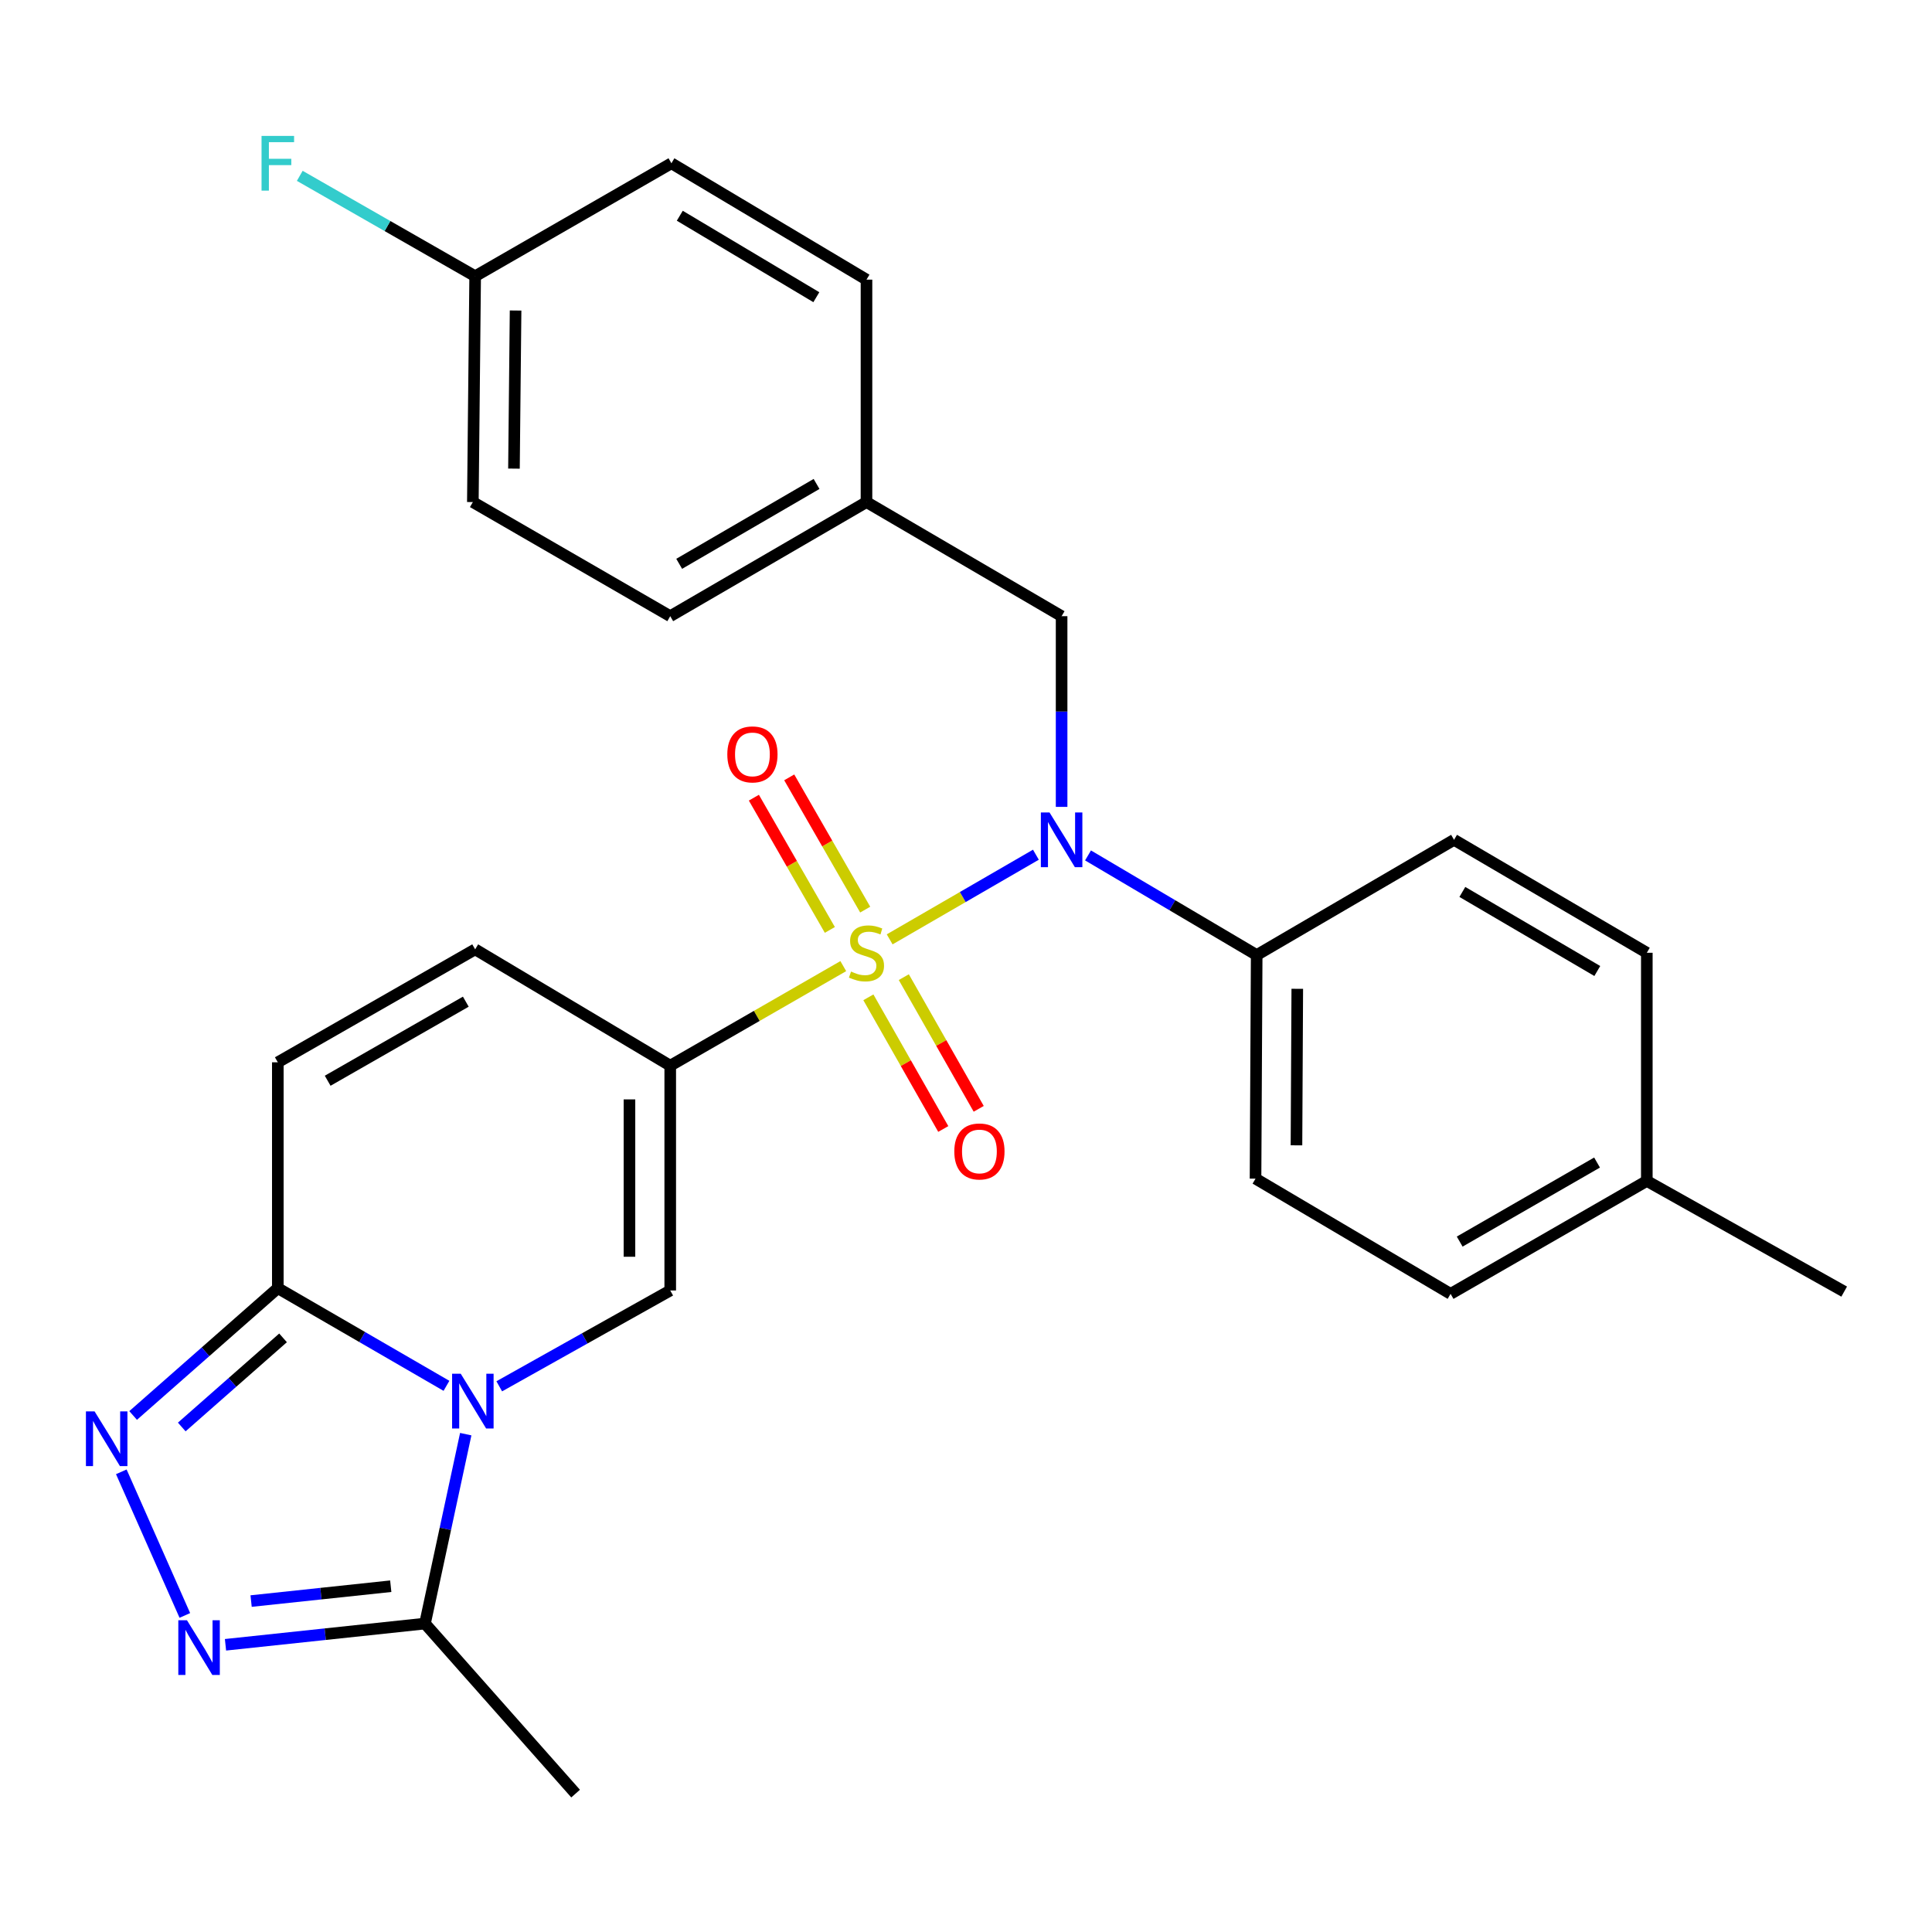 <?xml version='1.0' encoding='iso-8859-1'?>
<svg version='1.1' baseProfile='full'
              xmlns='http://www.w3.org/2000/svg'
                      xmlns:rdkit='http://www.rdkit.org/xml'
                      xmlns:xlink='http://www.w3.org/1999/xlink'
                  xml:space='preserve'
width='1000px' height='1000px' viewBox='0 0 1000 1000'>
<!-- END OF HEADER -->
<rect style='opacity:1.0;fill:#FFFFFF;stroke:none' width='1000' height='1000' x='0' y='0'> </rect>
<path class='bond-0' d='M 436.483,500.063 L 391.698,525.828' style='fill:none;fill-rule:evenodd;stroke:#CCCC00;stroke-width:6px;stroke-linecap:butt;stroke-linejoin:miter;stroke-opacity:1' />
<path class='bond-0' d='M 391.698,525.828 L 346.912,551.593' style='fill:none;fill-rule:evenodd;stroke:#000000;stroke-width:6px;stroke-linecap:butt;stroke-linejoin:miter;stroke-opacity:1' />
<path class='bond-3' d='M 460.49,486.208 L 498.334,464.302' style='fill:none;fill-rule:evenodd;stroke:#CCCC00;stroke-width:6px;stroke-linecap:butt;stroke-linejoin:miter;stroke-opacity:1' />
<path class='bond-3' d='M 498.334,464.302 L 536.177,442.395' style='fill:none;fill-rule:evenodd;stroke:#0000FF;stroke-width:6px;stroke-linecap:butt;stroke-linejoin:miter;stroke-opacity:1' />
<path class='bond-10' d='M 449.468,516.206 L 468.853,550.283' style='fill:none;fill-rule:evenodd;stroke:#CCCC00;stroke-width:6px;stroke-linecap:butt;stroke-linejoin:miter;stroke-opacity:1' />
<path class='bond-10' d='M 468.853,550.283 L 488.238,584.361' style='fill:none;fill-rule:evenodd;stroke:#FF0000;stroke-width:6px;stroke-linecap:butt;stroke-linejoin:miter;stroke-opacity:1' />
<path class='bond-10' d='M 467.81,505.772 L 487.195,539.85' style='fill:none;fill-rule:evenodd;stroke:#CCCC00;stroke-width:6px;stroke-linecap:butt;stroke-linejoin:miter;stroke-opacity:1' />
<path class='bond-10' d='M 487.195,539.85 L 506.58,573.927' style='fill:none;fill-rule:evenodd;stroke:#FF0000;stroke-width:6px;stroke-linecap:butt;stroke-linejoin:miter;stroke-opacity:1' />
<path class='bond-11' d='M 447.828,470.815 L 428.165,436.589' style='fill:none;fill-rule:evenodd;stroke:#CCCC00;stroke-width:6px;stroke-linecap:butt;stroke-linejoin:miter;stroke-opacity:1' />
<path class='bond-11' d='M 428.165,436.589 L 408.503,402.363' style='fill:none;fill-rule:evenodd;stroke:#FF0000;stroke-width:6px;stroke-linecap:butt;stroke-linejoin:miter;stroke-opacity:1' />
<path class='bond-11' d='M 429.53,481.326 L 409.868,447.1' style='fill:none;fill-rule:evenodd;stroke:#CCCC00;stroke-width:6px;stroke-linecap:butt;stroke-linejoin:miter;stroke-opacity:1' />
<path class='bond-11' d='M 409.868,447.1 L 390.205,412.875' style='fill:none;fill-rule:evenodd;stroke:#FF0000;stroke-width:6px;stroke-linecap:butt;stroke-linejoin:miter;stroke-opacity:1' />
<path class='bond-2' d='M 346.912,551.593 L 346.912,667.945' style='fill:none;fill-rule:evenodd;stroke:#000000;stroke-width:6px;stroke-linecap:butt;stroke-linejoin:miter;stroke-opacity:1' />
<path class='bond-2' d='M 325.81,569.046 L 325.81,650.492' style='fill:none;fill-rule:evenodd;stroke:#000000;stroke-width:6px;stroke-linecap:butt;stroke-linejoin:miter;stroke-opacity:1' />
<path class='bond-8' d='M 346.912,551.593 L 245.941,491.383' style='fill:none;fill-rule:evenodd;stroke:#000000;stroke-width:6px;stroke-linecap:butt;stroke-linejoin:miter;stroke-opacity:1' />
<path class='bond-1' d='M 258.413,717.551 L 302.663,692.748' style='fill:none;fill-rule:evenodd;stroke:#0000FF;stroke-width:6px;stroke-linecap:butt;stroke-linejoin:miter;stroke-opacity:1' />
<path class='bond-1' d='M 302.663,692.748 L 346.912,667.945' style='fill:none;fill-rule:evenodd;stroke:#000000;stroke-width:6px;stroke-linecap:butt;stroke-linejoin:miter;stroke-opacity:1' />
<path class='bond-7' d='M 241.065,742.317 L 230.52,791.337' style='fill:none;fill-rule:evenodd;stroke:#0000FF;stroke-width:6px;stroke-linecap:butt;stroke-linejoin:miter;stroke-opacity:1' />
<path class='bond-7' d='M 230.52,791.337 L 219.974,840.357' style='fill:none;fill-rule:evenodd;stroke:#000000;stroke-width:6px;stroke-linecap:butt;stroke-linejoin:miter;stroke-opacity:1' />
<path class='bond-28' d='M 231.089,717.304 L 187.443,692.027' style='fill:none;fill-rule:evenodd;stroke:#0000FF;stroke-width:6px;stroke-linecap:butt;stroke-linejoin:miter;stroke-opacity:1' />
<path class='bond-28' d='M 187.443,692.027 L 143.797,666.749' style='fill:none;fill-rule:evenodd;stroke:#000000;stroke-width:6px;stroke-linecap:butt;stroke-linejoin:miter;stroke-opacity:1' />
<path class='bond-12' d='M 563.16,442.766 L 606.809,468.552' style='fill:none;fill-rule:evenodd;stroke:#0000FF;stroke-width:6px;stroke-linecap:butt;stroke-linejoin:miter;stroke-opacity:1' />
<path class='bond-12' d='M 606.809,468.552 L 650.459,494.337' style='fill:none;fill-rule:evenodd;stroke:#000000;stroke-width:6px;stroke-linecap:butt;stroke-linejoin:miter;stroke-opacity:1' />
<path class='bond-13' d='M 549.488,417.636 L 549.488,368.286' style='fill:none;fill-rule:evenodd;stroke:#0000FF;stroke-width:6px;stroke-linecap:butt;stroke-linejoin:miter;stroke-opacity:1' />
<path class='bond-13' d='M 549.488,368.286 L 549.488,318.936' style='fill:none;fill-rule:evenodd;stroke:#000000;stroke-width:6px;stroke-linecap:butt;stroke-linejoin:miter;stroke-opacity:1' />
<path class='bond-4' d='M 143.797,666.749 L 143.797,549.846' style='fill:none;fill-rule:evenodd;stroke:#000000;stroke-width:6px;stroke-linecap:butt;stroke-linejoin:miter;stroke-opacity:1' />
<path class='bond-5' d='M 143.797,666.749 L 106.352,699.7' style='fill:none;fill-rule:evenodd;stroke:#000000;stroke-width:6px;stroke-linecap:butt;stroke-linejoin:miter;stroke-opacity:1' />
<path class='bond-5' d='M 106.352,699.7 L 68.907,732.65' style='fill:none;fill-rule:evenodd;stroke:#0000FF;stroke-width:6px;stroke-linecap:butt;stroke-linejoin:miter;stroke-opacity:1' />
<path class='bond-5' d='M 146.504,692.476 L 120.292,715.541' style='fill:none;fill-rule:evenodd;stroke:#000000;stroke-width:6px;stroke-linecap:butt;stroke-linejoin:miter;stroke-opacity:1' />
<path class='bond-5' d='M 120.292,715.541 L 94.08,738.607' style='fill:none;fill-rule:evenodd;stroke:#0000FF;stroke-width:6px;stroke-linecap:butt;stroke-linejoin:miter;stroke-opacity:1' />
<path class='bond-31' d='M 62.788,761.812 L 95.672,836.148' style='fill:none;fill-rule:evenodd;stroke:#0000FF;stroke-width:6px;stroke-linecap:butt;stroke-linejoin:miter;stroke-opacity:1' />
<path class='bond-6' d='M 116.716,851.34 L 168.345,845.849' style='fill:none;fill-rule:evenodd;stroke:#0000FF;stroke-width:6px;stroke-linecap:butt;stroke-linejoin:miter;stroke-opacity:1' />
<path class='bond-6' d='M 168.345,845.849 L 219.974,840.357' style='fill:none;fill-rule:evenodd;stroke:#000000;stroke-width:6px;stroke-linecap:butt;stroke-linejoin:miter;stroke-opacity:1' />
<path class='bond-6' d='M 129.973,828.71 L 166.113,824.866' style='fill:none;fill-rule:evenodd;stroke:#0000FF;stroke-width:6px;stroke-linecap:butt;stroke-linejoin:miter;stroke-opacity:1' />
<path class='bond-6' d='M 166.113,824.866 L 202.253,821.022' style='fill:none;fill-rule:evenodd;stroke:#000000;stroke-width:6px;stroke-linecap:butt;stroke-linejoin:miter;stroke-opacity:1' />
<path class='bond-26' d='M 219.974,840.357 L 297.933,928.363' style='fill:none;fill-rule:evenodd;stroke:#000000;stroke-width:6px;stroke-linecap:butt;stroke-linejoin:miter;stroke-opacity:1' />
<path class='bond-9' d='M 245.941,491.383 L 143.797,549.846' style='fill:none;fill-rule:evenodd;stroke:#000000;stroke-width:6px;stroke-linecap:butt;stroke-linejoin:miter;stroke-opacity:1' />
<path class='bond-9' d='M 241.101,518.467 L 169.601,559.391' style='fill:none;fill-rule:evenodd;stroke:#000000;stroke-width:6px;stroke-linecap:butt;stroke-linejoin:miter;stroke-opacity:1' />
<path class='bond-14' d='M 650.459,494.337 L 649.861,610.068' style='fill:none;fill-rule:evenodd;stroke:#000000;stroke-width:6px;stroke-linecap:butt;stroke-linejoin:miter;stroke-opacity:1' />
<path class='bond-14' d='M 671.471,511.806 L 671.052,592.818' style='fill:none;fill-rule:evenodd;stroke:#000000;stroke-width:6px;stroke-linecap:butt;stroke-linejoin:miter;stroke-opacity:1' />
<path class='bond-15' d='M 650.459,494.337 L 752.614,434.69' style='fill:none;fill-rule:evenodd;stroke:#000000;stroke-width:6px;stroke-linecap:butt;stroke-linejoin:miter;stroke-opacity:1' />
<path class='bond-16' d='M 549.488,318.936 L 448.493,259.875' style='fill:none;fill-rule:evenodd;stroke:#000000;stroke-width:6px;stroke-linecap:butt;stroke-linejoin:miter;stroke-opacity:1' />
<path class='bond-19' d='M 649.861,610.068 L 750.821,669.704' style='fill:none;fill-rule:evenodd;stroke:#000000;stroke-width:6px;stroke-linecap:butt;stroke-linejoin:miter;stroke-opacity:1' />
<path class='bond-18' d='M 752.614,434.69 L 852.39,493.153' style='fill:none;fill-rule:evenodd;stroke:#000000;stroke-width:6px;stroke-linecap:butt;stroke-linejoin:miter;stroke-opacity:1' />
<path class='bond-18' d='M 756.913,461.666 L 826.756,502.59' style='fill:none;fill-rule:evenodd;stroke:#000000;stroke-width:6px;stroke-linecap:butt;stroke-linejoin:miter;stroke-opacity:1' />
<path class='bond-22' d='M 448.493,259.875 L 448.493,144.742' style='fill:none;fill-rule:evenodd;stroke:#000000;stroke-width:6px;stroke-linecap:butt;stroke-linejoin:miter;stroke-opacity:1' />
<path class='bond-23' d='M 448.493,259.875 L 346.912,318.936' style='fill:none;fill-rule:evenodd;stroke:#000000;stroke-width:6px;stroke-linecap:butt;stroke-linejoin:miter;stroke-opacity:1' />
<path class='bond-23' d='M 422.649,250.492 L 351.543,291.834' style='fill:none;fill-rule:evenodd;stroke:#000000;stroke-width:6px;stroke-linecap:butt;stroke-linejoin:miter;stroke-opacity:1' />
<path class='bond-17' d='M 245.941,142.972 L 244.745,259.875' style='fill:none;fill-rule:evenodd;stroke:#000000;stroke-width:6px;stroke-linecap:butt;stroke-linejoin:miter;stroke-opacity:1' />
<path class='bond-17' d='M 266.862,160.723 L 266.025,242.555' style='fill:none;fill-rule:evenodd;stroke:#000000;stroke-width:6px;stroke-linecap:butt;stroke-linejoin:miter;stroke-opacity:1' />
<path class='bond-21' d='M 245.941,142.972 L 200.55,116.992' style='fill:none;fill-rule:evenodd;stroke:#000000;stroke-width:6px;stroke-linecap:butt;stroke-linejoin:miter;stroke-opacity:1' />
<path class='bond-21' d='M 200.55,116.992 L 155.159,91.012' style='fill:none;fill-rule:evenodd;stroke:#33CCCC;stroke-width:6px;stroke-linecap:butt;stroke-linejoin:miter;stroke-opacity:1' />
<path class='bond-29' d='M 245.941,142.972 L 347.522,84.508' style='fill:none;fill-rule:evenodd;stroke:#000000;stroke-width:6px;stroke-linecap:butt;stroke-linejoin:miter;stroke-opacity:1' />
<path class='bond-20' d='M 852.39,493.153 L 852.39,611.252' style='fill:none;fill-rule:evenodd;stroke:#000000;stroke-width:6px;stroke-linecap:butt;stroke-linejoin:miter;stroke-opacity:1' />
<path class='bond-30' d='M 750.821,669.704 L 852.39,611.252' style='fill:none;fill-rule:evenodd;stroke:#000000;stroke-width:6px;stroke-linecap:butt;stroke-linejoin:miter;stroke-opacity:1' />
<path class='bond-30' d='M 755.531,642.647 L 826.629,601.731' style='fill:none;fill-rule:evenodd;stroke:#000000;stroke-width:6px;stroke-linecap:butt;stroke-linejoin:miter;stroke-opacity:1' />
<path class='bond-27' d='M 852.39,611.252 L 954.545,668.531' style='fill:none;fill-rule:evenodd;stroke:#000000;stroke-width:6px;stroke-linecap:butt;stroke-linejoin:miter;stroke-opacity:1' />
<path class='bond-25' d='M 448.493,144.742 L 347.522,84.508' style='fill:none;fill-rule:evenodd;stroke:#000000;stroke-width:6px;stroke-linecap:butt;stroke-linejoin:miter;stroke-opacity:1' />
<path class='bond-25' d='M 422.537,153.829 L 351.857,111.665' style='fill:none;fill-rule:evenodd;stroke:#000000;stroke-width:6px;stroke-linecap:butt;stroke-linejoin:miter;stroke-opacity:1' />
<path class='bond-24' d='M 346.912,318.936 L 244.745,259.875' style='fill:none;fill-rule:evenodd;stroke:#000000;stroke-width:6px;stroke-linecap:butt;stroke-linejoin:miter;stroke-opacity:1' />
<path  class='atom-0' d='M 440.493 502.873
Q 440.813 502.993, 442.133 503.553
Q 443.453 504.113, 444.893 504.473
Q 446.373 504.793, 447.813 504.793
Q 450.493 504.793, 452.053 503.513
Q 453.613 502.193, 453.613 499.913
Q 453.613 498.353, 452.813 497.393
Q 452.053 496.433, 450.853 495.913
Q 449.653 495.393, 447.653 494.793
Q 445.133 494.033, 443.613 493.313
Q 442.133 492.593, 441.053 491.073
Q 440.013 489.553, 440.013 486.993
Q 440.013 483.433, 442.413 481.233
Q 444.853 479.033, 449.653 479.033
Q 452.933 479.033, 456.653 480.593
L 455.733 483.673
Q 452.333 482.273, 449.773 482.273
Q 447.013 482.273, 445.493 483.433
Q 443.973 484.553, 444.013 486.513
Q 444.013 488.033, 444.773 488.953
Q 445.573 489.873, 446.693 490.393
Q 447.853 490.913, 449.773 491.513
Q 452.333 492.313, 453.853 493.113
Q 455.373 493.913, 456.453 495.553
Q 457.573 497.153, 457.573 499.913
Q 457.573 503.833, 454.933 505.953
Q 452.333 508.033, 447.973 508.033
Q 445.453 508.033, 443.533 507.473
Q 441.653 506.953, 439.413 506.033
L 440.493 502.873
' fill='#CCCC00'/>
<path  class='atom-2' d='M 238.485 711.053
L 247.765 726.053
Q 248.685 727.533, 250.165 730.213
Q 251.645 732.893, 251.725 733.053
L 251.725 711.053
L 255.485 711.053
L 255.485 739.373
L 251.605 739.373
L 241.645 722.973
Q 240.485 721.053, 239.245 718.853
Q 238.045 716.653, 237.685 715.973
L 237.685 739.373
L 234.005 739.373
L 234.005 711.053
L 238.485 711.053
' fill='#0000FF'/>
<path  class='atom-4' d='M 543.228 420.53
L 552.508 435.53
Q 553.428 437.01, 554.908 439.69
Q 556.388 442.37, 556.468 442.53
L 556.468 420.53
L 560.228 420.53
L 560.228 448.85
L 556.348 448.85
L 546.388 432.45
Q 545.228 430.53, 543.988 428.33
Q 542.788 426.13, 542.428 425.45
L 542.428 448.85
L 538.748 448.85
L 538.748 420.53
L 543.228 420.53
' fill='#0000FF'/>
<path  class='atom-6' d='M 48.957 730.537
L 58.237 745.537
Q 59.157 747.017, 60.637 749.697
Q 62.117 752.377, 62.197 752.537
L 62.197 730.537
L 65.957 730.537
L 65.957 758.857
L 62.077 758.857
L 52.117 742.457
Q 50.957 740.537, 49.717 738.337
Q 48.517 736.137, 48.157 735.457
L 48.157 758.857
L 44.477 758.857
L 44.477 730.537
L 48.957 730.537
' fill='#0000FF'/>
<path  class='atom-7' d='M 96.776 838.636
L 106.056 853.636
Q 106.976 855.116, 108.456 857.796
Q 109.936 860.476, 110.016 860.636
L 110.016 838.636
L 113.776 838.636
L 113.776 866.956
L 109.896 866.956
L 99.936 850.556
Q 98.776 848.636, 97.536 846.436
Q 96.336 844.236, 95.976 843.556
L 95.976 866.956
L 92.296 866.956
L 92.296 838.636
L 96.776 838.636
' fill='#0000FF'/>
<path  class='atom-11' d='M 493.945 595.987
Q 493.945 589.187, 497.305 585.387
Q 500.665 581.587, 506.945 581.587
Q 513.225 581.587, 516.585 585.387
Q 519.945 589.187, 519.945 595.987
Q 519.945 602.867, 516.545 606.787
Q 513.145 610.667, 506.945 610.667
Q 500.705 610.667, 497.305 606.787
Q 493.945 602.907, 493.945 595.987
M 506.945 607.467
Q 511.265 607.467, 513.585 604.587
Q 515.945 601.667, 515.945 595.987
Q 515.945 590.427, 513.585 587.627
Q 511.265 584.787, 506.945 584.787
Q 502.625 584.787, 500.265 587.587
Q 497.945 590.387, 497.945 595.987
Q 497.945 601.707, 500.265 604.587
Q 502.625 607.467, 506.945 607.467
' fill='#FF0000'/>
<path  class='atom-12' d='M 376.455 390.468
Q 376.455 383.668, 379.815 379.868
Q 383.175 376.068, 389.455 376.068
Q 395.735 376.068, 399.095 379.868
Q 402.455 383.668, 402.455 390.468
Q 402.455 397.348, 399.055 401.268
Q 395.655 405.148, 389.455 405.148
Q 383.215 405.148, 379.815 401.268
Q 376.455 397.388, 376.455 390.468
M 389.455 401.948
Q 393.775 401.948, 396.095 399.068
Q 398.455 396.148, 398.455 390.468
Q 398.455 384.908, 396.095 382.108
Q 393.775 379.268, 389.455 379.268
Q 385.135 379.268, 382.775 382.068
Q 380.455 384.868, 380.455 390.468
Q 380.455 396.188, 382.775 399.068
Q 385.135 401.948, 389.455 401.948
' fill='#FF0000'/>
<path  class='atom-22' d='M 135.377 70.348
L 152.217 70.348
L 152.217 73.588
L 139.177 73.588
L 139.177 82.188
L 150.777 82.188
L 150.777 85.468
L 139.177 85.468
L 139.177 98.668
L 135.377 98.668
L 135.377 70.348
' fill='#33CCCC'/>
</svg>
